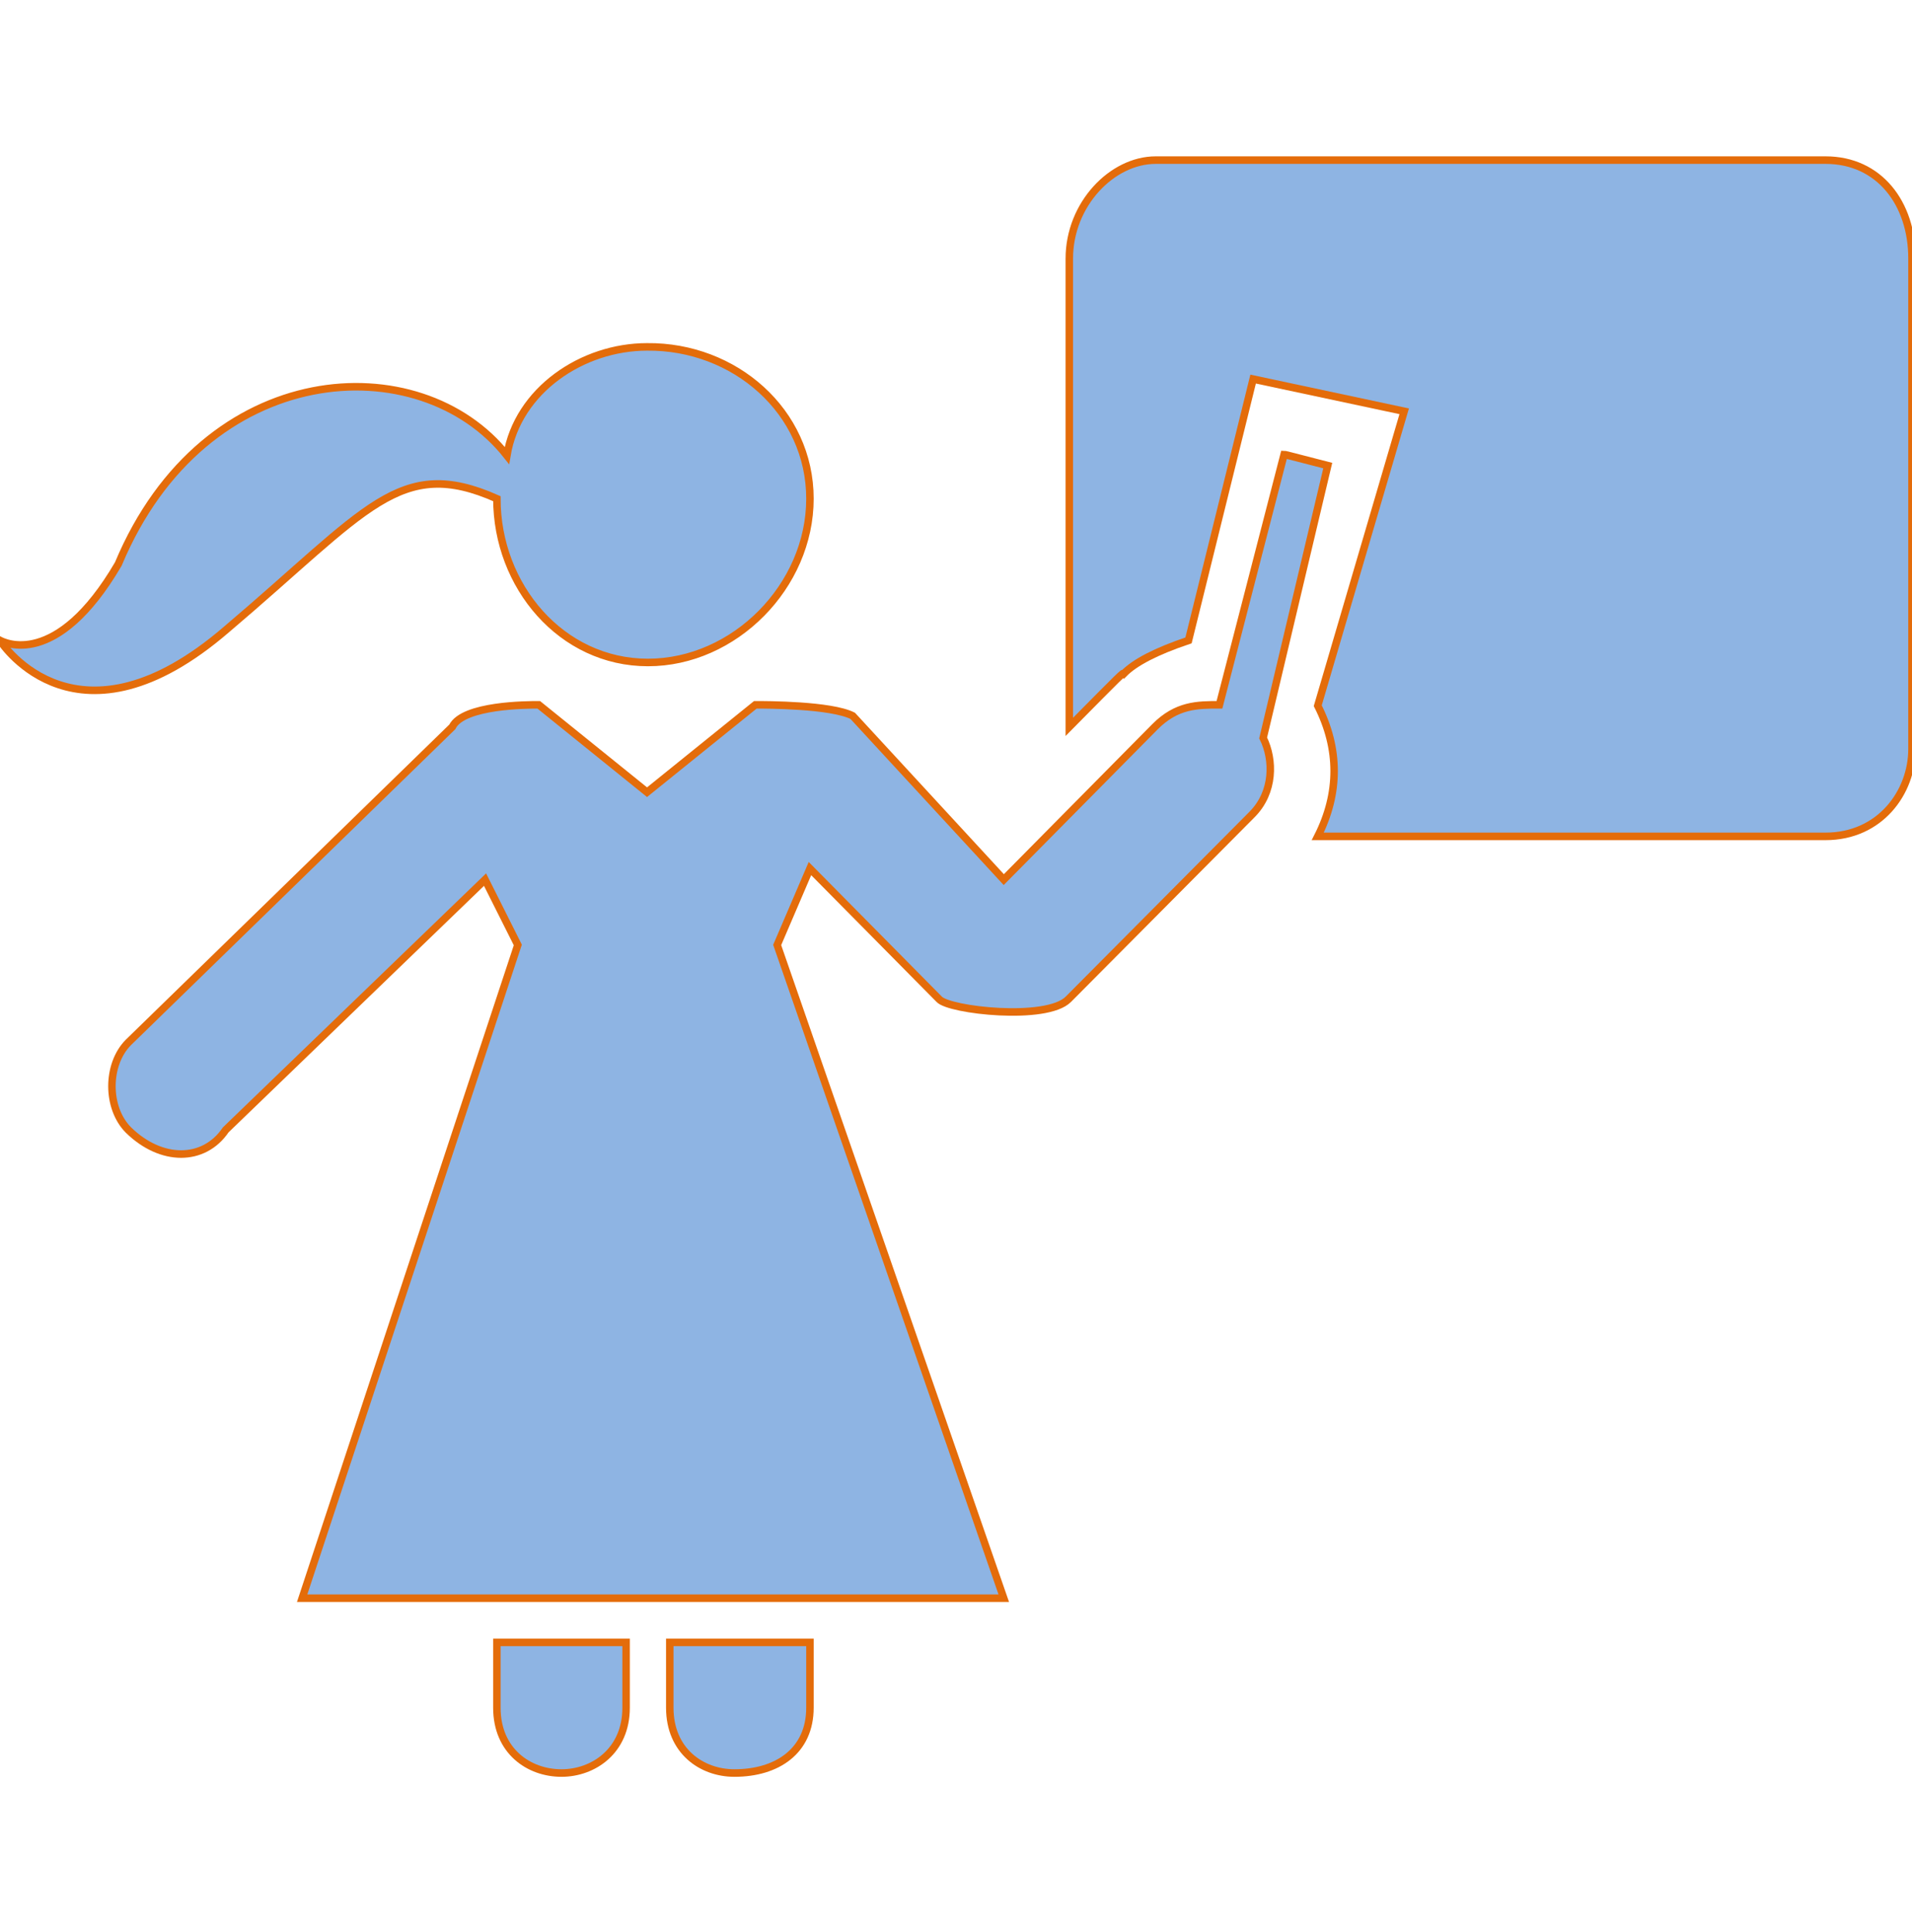 <svg width="95" height="96" xmlns="http://www.w3.org/2000/svg" xmlns:xlink="http://www.w3.org/1999/xlink" xml:space="preserve" overflow="hidden"><defs><linearGradient x1="0" y1="0.186" x2="0.371" y2="0.186" gradientUnits="userSpaceOnUse" spreadMethod="pad" id="stroke0"><stop offset="0" stop-color="#E46C0A"/><stop offset="1" stop-color="#E46C0A"/></linearGradient><linearGradient x1="0" y1="0.186" x2="0.371" y2="0.186" gradientUnits="userSpaceOnUse" spreadMethod="pad" id="fill1"><stop offset="0" stop-color="#8EB4E3"/><stop offset="1" stop-color="#8EB4E3"/></linearGradient><linearGradient x1="0" y1="0.186" x2="0.371" y2="0.186" gradientUnits="userSpaceOnUse" spreadMethod="pad" id="stroke2"><stop offset="0" stop-color="#E46C0A"/><stop offset="1" stop-color="#E46C0A"/></linearGradient><linearGradient x1="0" y1="0.186" x2="0.371" y2="0.186" gradientUnits="userSpaceOnUse" spreadMethod="pad" id="fill3"><stop offset="0" stop-color="#8EB4E3"/><stop offset="1" stop-color="#8EB4E3"/></linearGradient><linearGradient x1="0" y1="0.186" x2="0.371" y2="0.186" gradientUnits="userSpaceOnUse" spreadMethod="pad" id="stroke4"><stop offset="0" stop-color="#E46C0A"/><stop offset="1" stop-color="#E46C0A"/></linearGradient><linearGradient x1="0" y1="0.186" x2="0.371" y2="0.186" gradientUnits="userSpaceOnUse" spreadMethod="pad" id="fill5"><stop offset="0" stop-color="#8EB4E3"/><stop offset="1" stop-color="#8EB4E3"/></linearGradient><linearGradient x1="0" y1="0.186" x2="0.371" y2="0.186" gradientUnits="userSpaceOnUse" spreadMethod="pad" id="stroke6"><stop offset="0" stop-color="#E46C0A"/><stop offset="1" stop-color="#E46C0A"/></linearGradient><linearGradient x1="0" y1="0.186" x2="0.371" y2="0.186" gradientUnits="userSpaceOnUse" spreadMethod="pad" id="fill7"><stop offset="0" stop-color="#8EB4E3"/><stop offset="1" stop-color="#8EB4E3"/></linearGradient><linearGradient x1="0" y1="0.186" x2="0.371" y2="0.186" gradientUnits="userSpaceOnUse" spreadMethod="pad" id="stroke8"><stop offset="0" stop-color="#E46C0A"/><stop offset="1" stop-color="#E46C0A"/></linearGradient><linearGradient x1="0" y1="0.186" x2="0.371" y2="0.186" gradientUnits="userSpaceOnUse" spreadMethod="pad" id="fill9"><stop offset="0" stop-color="#8EB4E3"/><stop offset="1" stop-color="#8EB4E3"/></linearGradient></defs><g transform="translate(-205 -654)"><path d="M65.971 22.88 62.761 36.264C63.303 37.349 63.303 38.931 62.218 40.017 62.218 40.017 62.218 40.017 53.084 49.105 51.999 50.19 47.161 49.648 46.664 49.105 46.664 49.105 46.664 49.105 40.243 42.684 40.243 42.684 40.243 42.684 38.615 46.438 38.615 46.438 38.615 46.438 49.874 78.541 49.874 78.541 49.874 78.541 15.012 78.541 15.012 78.541 15.012 78.541 25.728 46.438 25.728 46.438 25.728 46.438 24.1 43.227 24.1 43.227 24.1 43.227 11.214 55.526 10.129 57.109 8.003 57.109 6.376 55.526 5.29 54.441 5.29 52.316 6.376 51.23 6.376 51.23 6.376 51.23 22.473 35.721 23.015 34.636 26.226 34.636 26.768 34.636 26.768 34.636 26.768 34.636 32.149 38.931 32.149 38.931 32.149 38.931 37.53 34.636 38.072 34.636 41.283 34.636 42.368 35.178 42.368 35.178 42.368 35.178 49.874 43.227 49.874 43.227 49.874 43.227 57.38 35.721 58.465 34.636 59.505 34.636 60.59 34.636 60.59 34.636 60.59 34.636 63.801 22.337 63.846 22.337 63.846 22.337 65.971 22.88Z" stroke="url(#stroke0)" stroke-width="0.371" fill="url(#fill1)" transform="matrix(1 0 0 1.011 205 654)"/><path d="M40.243 80.712C40.243 80.712 40.243 80.712 40.243 83.922 40.243 86.047 38.615 87.132 36.49 87.132 34.862 87.132 33.279 86.047 33.279 83.922L33.279 80.712C33.279 80.712 33.279 80.712 40.243 80.712Z" stroke="url(#stroke2)" stroke-width="0.371" fill="url(#fill3)" transform="matrix(1 0 0 1.011 205 654)"/><path d="M53.13 35.721C53.13 35.721 53.13 35.721 53.13 12.706 53.13 10.038 55.255 7.868 57.425 7.868 57.425 7.868 57.425 7.868 90.705 7.868 93.372 7.868 95 9.993 95 12.706 95 12.706 95 12.706 95 36.806 95 38.931 93.417 41.102 90.705 41.102 90.705 41.102 90.705 41.102 65.474 41.102 66.559 38.977 66.559 36.806 65.474 34.681 65.474 34.681 65.474 34.681 69.769 20.212 69.769 20.212 69.769 20.212 62.263 18.629 62.263 18.629 62.263 18.629 59.053 31.471 57.425 32.013 56.385 32.556 55.843 33.099 55.797 33.053 55.797 33.053 53.13 35.721Z" stroke="url(#stroke4)" stroke-width="0.371" fill="url(#fill5)" transform="matrix(1 0 0 1.011 205 654)"/><path d="M31.109 80.712C31.109 80.712 31.109 80.712 31.109 83.922 31.109 86.047 29.481 87.132 27.899 87.132 26.271 87.132 24.688 86.047 24.688 83.922L24.688 80.712C24.688 80.712 24.688 80.712 31.109 80.712Z" stroke="url(#stroke6)" stroke-width="0.371" fill="url(#fill7)" transform="matrix(1 0 0 1.011 205 654)"/><path d="M40.243 24.507C40.243 28.803 36.49 32.556 32.194 32.556 27.899 32.556 24.688 28.803 24.688 24.507 19.85 22.382 18.267 25.05 11.259 30.928 3.889 37.213 0.136 31.697 0 31.471 0.181 31.561 2.803 32.918 5.878 27.718 10.174 17.544 20.89 17.002 25.186 22.382 25.728 19.172 28.939 17.047 32.149 17.047 36.49 17.002 40.243 20.212 40.243 24.507Z" stroke="url(#stroke8)" stroke-width="0.371" fill="url(#fill9)" transform="matrix(1 0 0 1.011 205 654)"/></g></svg>